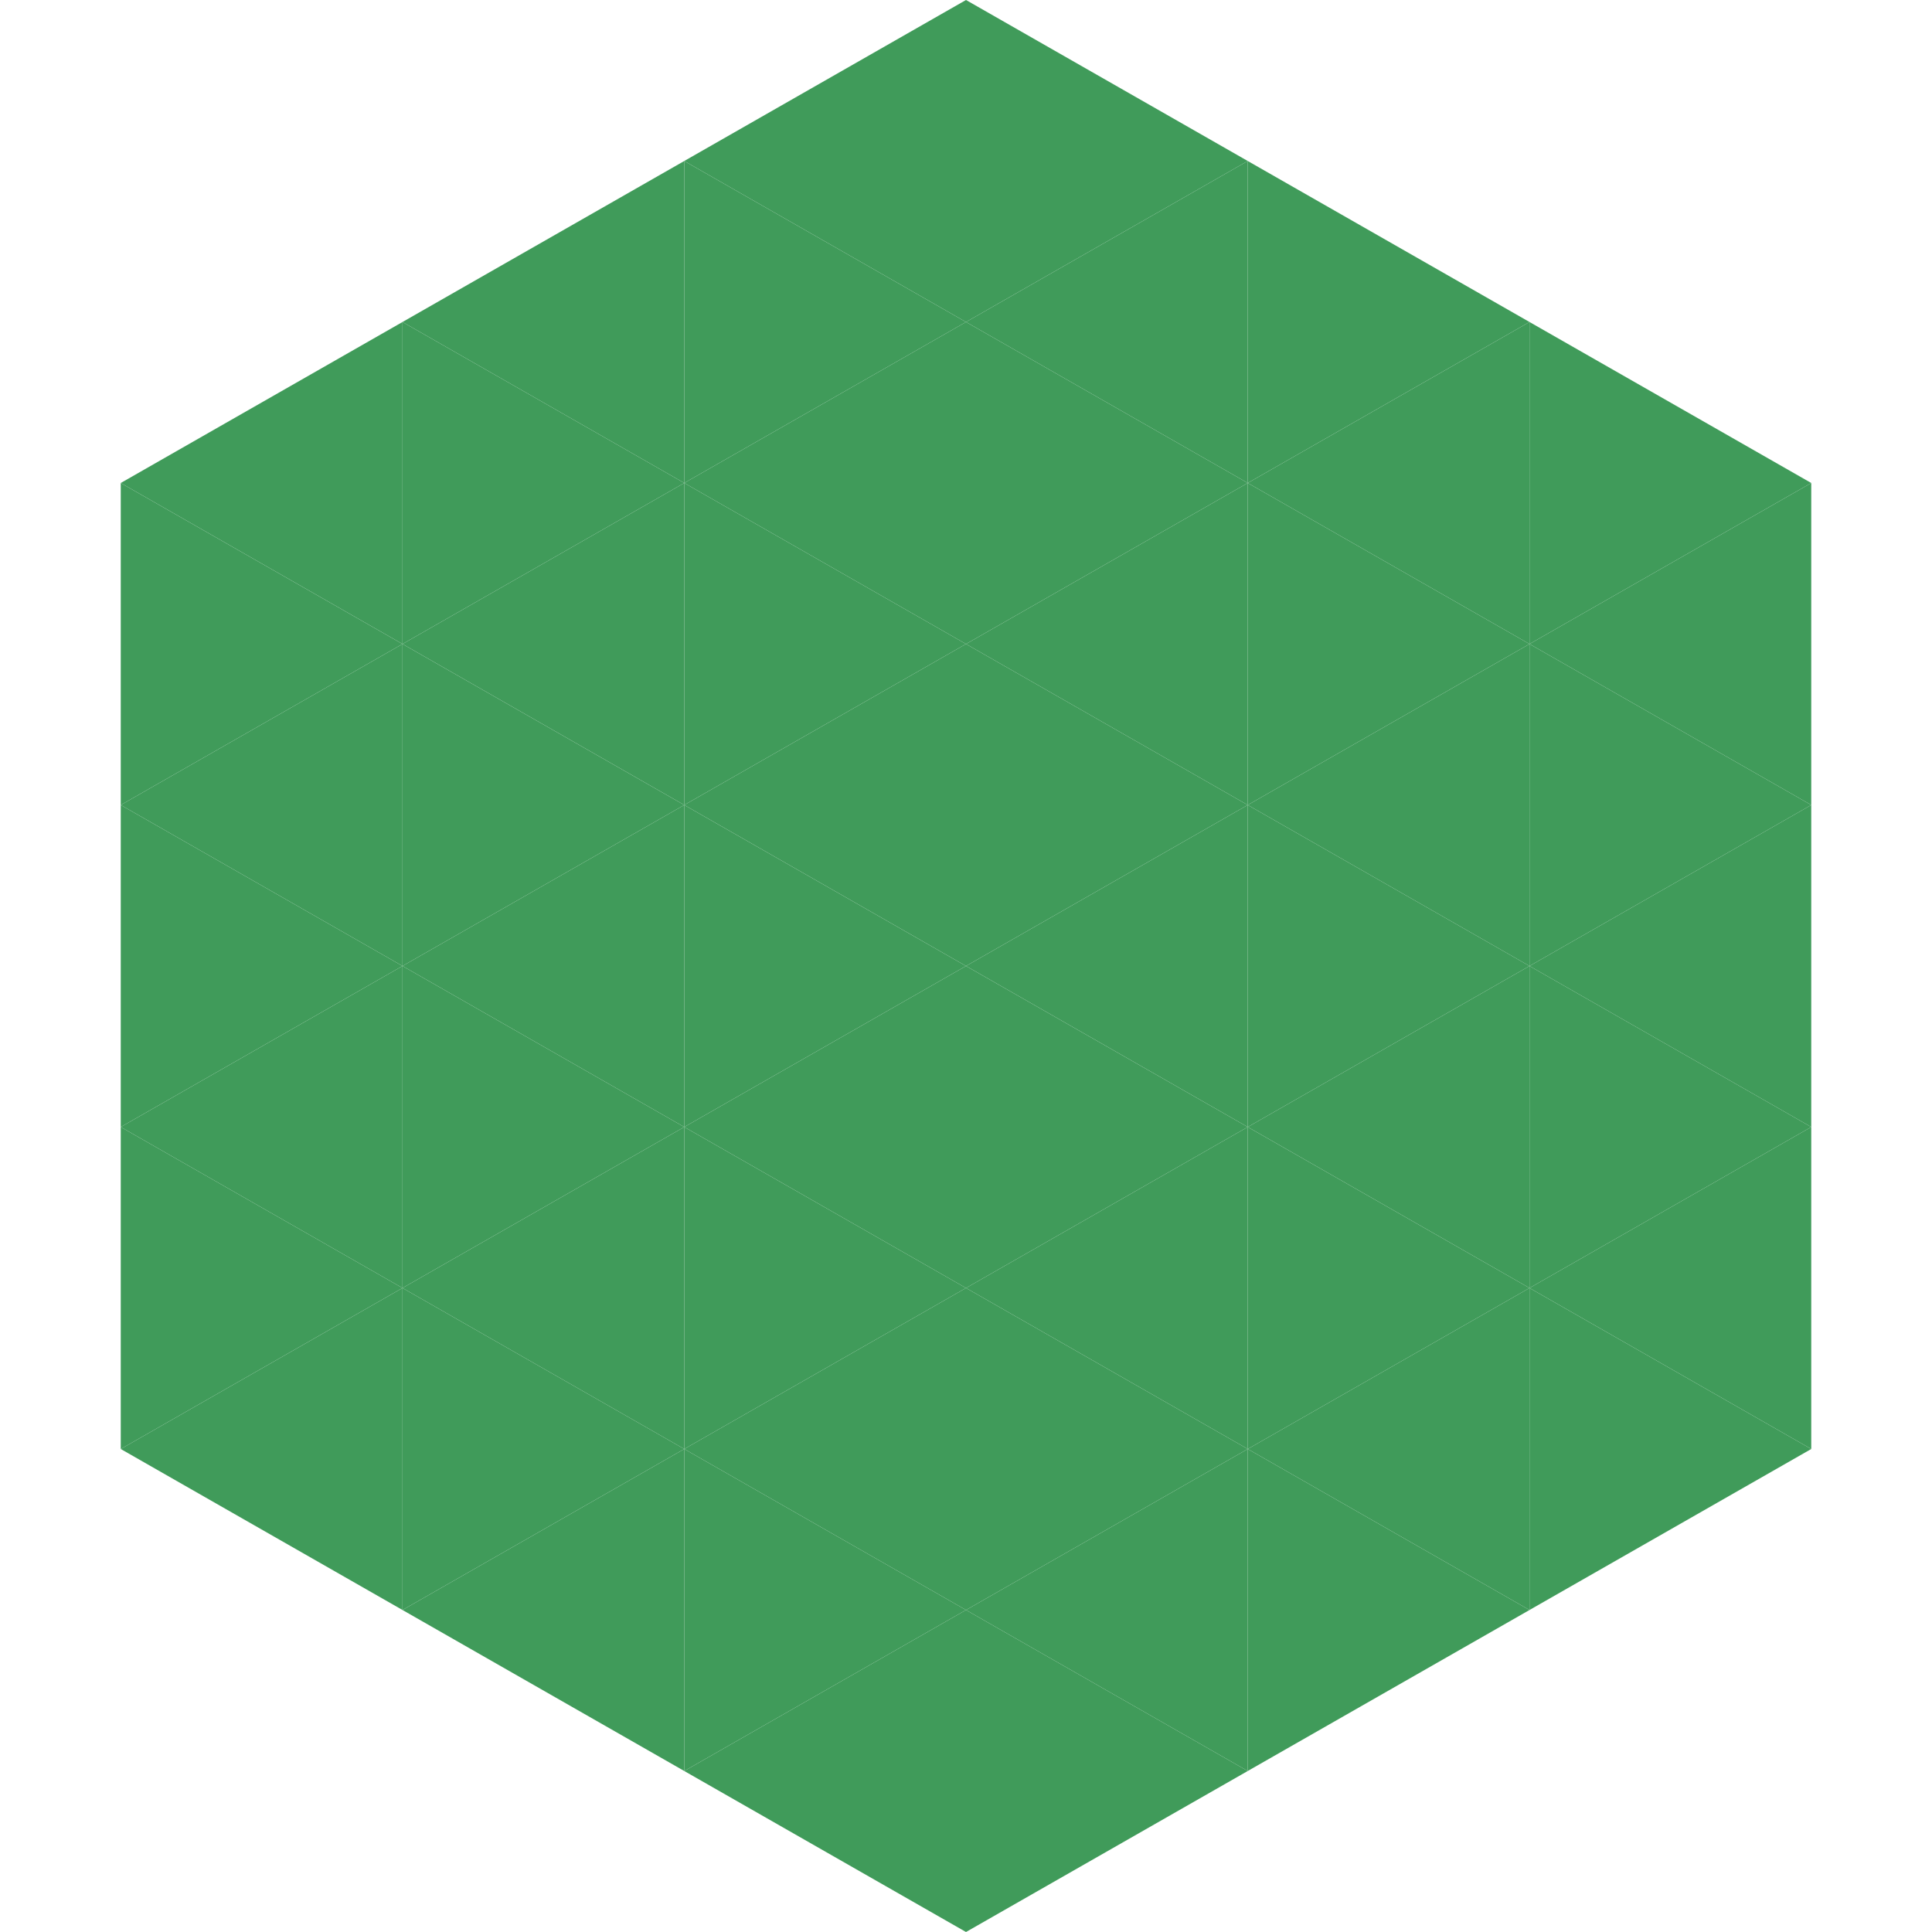 <?xml version="1.0"?>
<!-- Generated by SVGo -->
<svg width="240" height="240"
     xmlns="http://www.w3.org/2000/svg"
     xmlns:xlink="http://www.w3.org/1999/xlink">
<polygon points="50,40 15,60 50,80" style="fill:rgb(64,155,90)" />
<polygon points="190,40 225,60 190,80" style="fill:rgb(64,155,90)" />
<polygon points="15,60 50,80 15,100" style="fill:rgb(64,155,90)" />
<polygon points="225,60 190,80 225,100" style="fill:rgb(64,155,90)" />
<polygon points="50,80 15,100 50,120" style="fill:rgb(64,155,90)" />
<polygon points="190,80 225,100 190,120" style="fill:rgb(64,155,90)" />
<polygon points="15,100 50,120 15,140" style="fill:rgb(64,155,90)" />
<polygon points="225,100 190,120 225,140" style="fill:rgb(64,155,90)" />
<polygon points="50,120 15,140 50,160" style="fill:rgb(64,155,90)" />
<polygon points="190,120 225,140 190,160" style="fill:rgb(64,155,90)" />
<polygon points="15,140 50,160 15,180" style="fill:rgb(64,155,90)" />
<polygon points="225,140 190,160 225,180" style="fill:rgb(64,155,90)" />
<polygon points="50,160 15,180 50,200" style="fill:rgb(64,155,90)" />
<polygon points="190,160 225,180 190,200" style="fill:rgb(64,155,90)" />
<polygon points="15,180 50,200 15,220" style="fill:rgb(255,255,255); fill-opacity:0" />
<polygon points="225,180 190,200 225,220" style="fill:rgb(255,255,255); fill-opacity:0" />
<polygon points="50,0 85,20 50,40" style="fill:rgb(255,255,255); fill-opacity:0" />
<polygon points="190,0 155,20 190,40" style="fill:rgb(255,255,255); fill-opacity:0" />
<polygon points="85,20 50,40 85,60" style="fill:rgb(64,155,90)" />
<polygon points="155,20 190,40 155,60" style="fill:rgb(64,155,90)" />
<polygon points="50,40 85,60 50,80" style="fill:rgb(64,155,90)" />
<polygon points="190,40 155,60 190,80" style="fill:rgb(64,155,90)" />
<polygon points="85,60 50,80 85,100" style="fill:rgb(64,155,90)" />
<polygon points="155,60 190,80 155,100" style="fill:rgb(64,155,90)" />
<polygon points="50,80 85,100 50,120" style="fill:rgb(64,155,90)" />
<polygon points="190,80 155,100 190,120" style="fill:rgb(64,155,90)" />
<polygon points="85,100 50,120 85,140" style="fill:rgb(64,155,90)" />
<polygon points="155,100 190,120 155,140" style="fill:rgb(64,155,90)" />
<polygon points="50,120 85,140 50,160" style="fill:rgb(64,155,90)" />
<polygon points="190,120 155,140 190,160" style="fill:rgb(64,155,90)" />
<polygon points="85,140 50,160 85,180" style="fill:rgb(64,155,90)" />
<polygon points="155,140 190,160 155,180" style="fill:rgb(64,155,90)" />
<polygon points="50,160 85,180 50,200" style="fill:rgb(64,155,90)" />
<polygon points="190,160 155,180 190,200" style="fill:rgb(64,155,90)" />
<polygon points="85,180 50,200 85,220" style="fill:rgb(64,155,90)" />
<polygon points="155,180 190,200 155,220" style="fill:rgb(64,155,90)" />
<polygon points="120,0 85,20 120,40" style="fill:rgb(64,155,90)" />
<polygon points="120,0 155,20 120,40" style="fill:rgb(64,155,90)" />
<polygon points="85,20 120,40 85,60" style="fill:rgb(64,155,90)" />
<polygon points="155,20 120,40 155,60" style="fill:rgb(64,155,90)" />
<polygon points="120,40 85,60 120,80" style="fill:rgb(64,155,90)" />
<polygon points="120,40 155,60 120,80" style="fill:rgb(64,155,90)" />
<polygon points="85,60 120,80 85,100" style="fill:rgb(64,155,90)" />
<polygon points="155,60 120,80 155,100" style="fill:rgb(64,155,90)" />
<polygon points="120,80 85,100 120,120" style="fill:rgb(64,155,90)" />
<polygon points="120,80 155,100 120,120" style="fill:rgb(64,155,90)" />
<polygon points="85,100 120,120 85,140" style="fill:rgb(64,155,90)" />
<polygon points="155,100 120,120 155,140" style="fill:rgb(64,155,90)" />
<polygon points="120,120 85,140 120,160" style="fill:rgb(64,155,90)" />
<polygon points="120,120 155,140 120,160" style="fill:rgb(64,155,90)" />
<polygon points="85,140 120,160 85,180" style="fill:rgb(64,155,90)" />
<polygon points="155,140 120,160 155,180" style="fill:rgb(64,155,90)" />
<polygon points="120,160 85,180 120,200" style="fill:rgb(64,155,90)" />
<polygon points="120,160 155,180 120,200" style="fill:rgb(64,155,90)" />
<polygon points="85,180 120,200 85,220" style="fill:rgb(64,155,90)" />
<polygon points="155,180 120,200 155,220" style="fill:rgb(64,155,90)" />
<polygon points="120,200 85,220 120,240" style="fill:rgb(64,155,90)" />
<polygon points="120,200 155,220 120,240" style="fill:rgb(64,155,90)" />
<polygon points="85,220 120,240 85,260" style="fill:rgb(255,255,255); fill-opacity:0" />
<polygon points="155,220 120,240 155,260" style="fill:rgb(255,255,255); fill-opacity:0" />
</svg>
